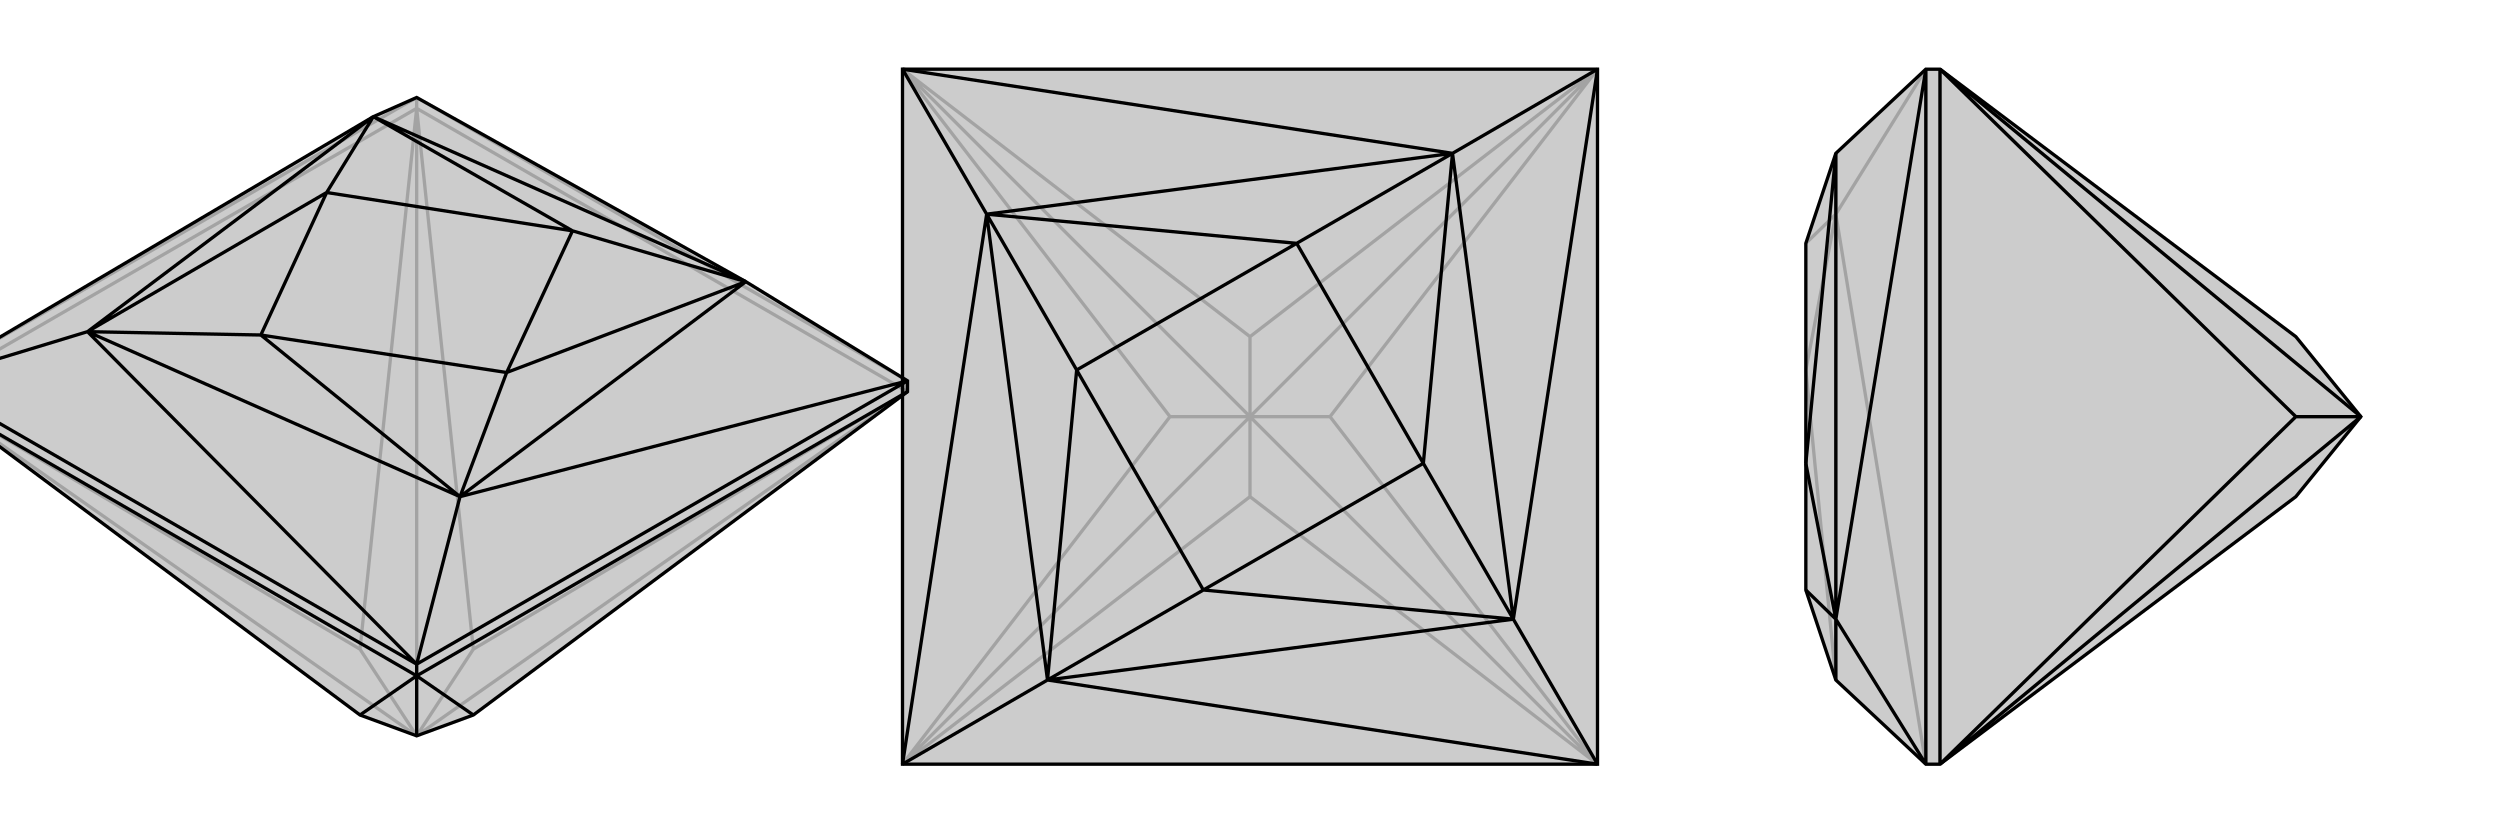 <svg xmlns="http://www.w3.org/2000/svg" viewBox="0 0 3000 1000">
    <g stroke="currentColor" stroke-width="4" fill="none" transform="translate(0 111)">
        <path fill="currentColor" stroke="none" fill-opacity=".2" d="M432,747L-89,359L-89,346L448,29L500,6L895,227L1089,346L1089,359L568,747L500,772z" />
<path stroke-opacity=".2" d="M500,772L-89,359M500,772L1089,359M500,772L432,668M500,772L568,668M500,772L500,19M500,19L500,6M1089,359L568,668M568,668L500,19M1089,359L500,19M-89,359L432,668M500,19L432,668M-89,359L500,19M500,6L1089,346M500,6L-89,346" />
<path d="M432,747L-89,359L-89,346L448,29L500,6L895,227L1089,346L1089,359L568,747L500,772z" />
<path d="M500,772L500,700M500,700L500,686M432,747L500,700M-89,359L500,700M500,700L568,747M500,700L1089,359M500,686L-89,346M500,686L1089,346M500,686L105,287M500,686L552,485M1089,346L552,485M-89,346L105,287M105,287L552,485M895,227L448,29M552,485L895,227M105,287L448,29M552,485L313,291M552,485L608,336M448,29L687,166M448,29L392,120M895,227L687,166M895,227L608,336M105,287L313,291M105,287L392,120M313,291L608,336M687,166L392,120M687,166L608,336M313,291L392,120" />
    </g>
    <g stroke="currentColor" stroke-width="4" fill="none" transform="translate(1000 0)">
        <path fill="currentColor" stroke="none" fill-opacity=".2" d="M917,83L83,83L83,917L917,917z" />
<path stroke-opacity=".2" d="M500,500L83,917M500,500L917,83M500,500L404,500M500,500L596,500M500,500L500,404M500,500L83,83M500,500L500,596M500,500L917,917M83,917L500,596M500,596L917,917M917,83L500,404M500,404L83,83M83,917L404,500M83,83L404,500M917,83L596,500M917,917L596,500" />
<path d="M917,83L83,83L83,917L917,917z" />
<path d="M917,917L257,816M917,917L816,743M83,83L743,184M83,83L184,257M917,83L743,184M917,83L816,743M83,917L257,816M83,917L184,257M257,816L816,743M743,184L184,257M816,743L743,184M257,816L184,257M816,743L444,708M816,743L708,556M184,257L556,292M184,257L292,444M743,184L556,292M743,184L708,556M257,816L444,708M257,816L292,444M444,708L708,556M556,292L292,444M556,292L708,556M444,708L292,444" />
    </g>
    <g stroke="currentColor" stroke-width="4" fill="none" transform="translate(2000 0)">
        <path fill="currentColor" stroke="none" fill-opacity=".2" d="M755,596L328,917L311,917L203,816L167,708L167,708L167,556L167,556L167,292L203,184L311,83L328,83L755,404L833,500z" />
<path stroke-opacity=".2" d="M833,500L328,917M833,500L755,500M833,500L328,83M328,917L755,500M328,83L755,500M328,917L328,83M311,83L311,917M311,83L203,257M311,917L203,257M203,184L203,257M203,816L203,257M203,257L167,292M203,257L167,444M203,816L167,444" />
<path d="M755,596L328,917L311,917L203,816L167,708L167,708L167,556L167,556L167,292L203,184L311,83L328,83L755,404L833,500z" />
<path d="M833,500L328,83M833,500L755,500M833,500L328,917M328,83L755,500M328,917L755,500M328,917L328,83M311,917L311,83M311,917L203,743M311,83L203,743M203,816L203,743M203,743L203,184M203,743L167,708M203,743L167,556M203,184L167,556" />
    </g>
</svg>